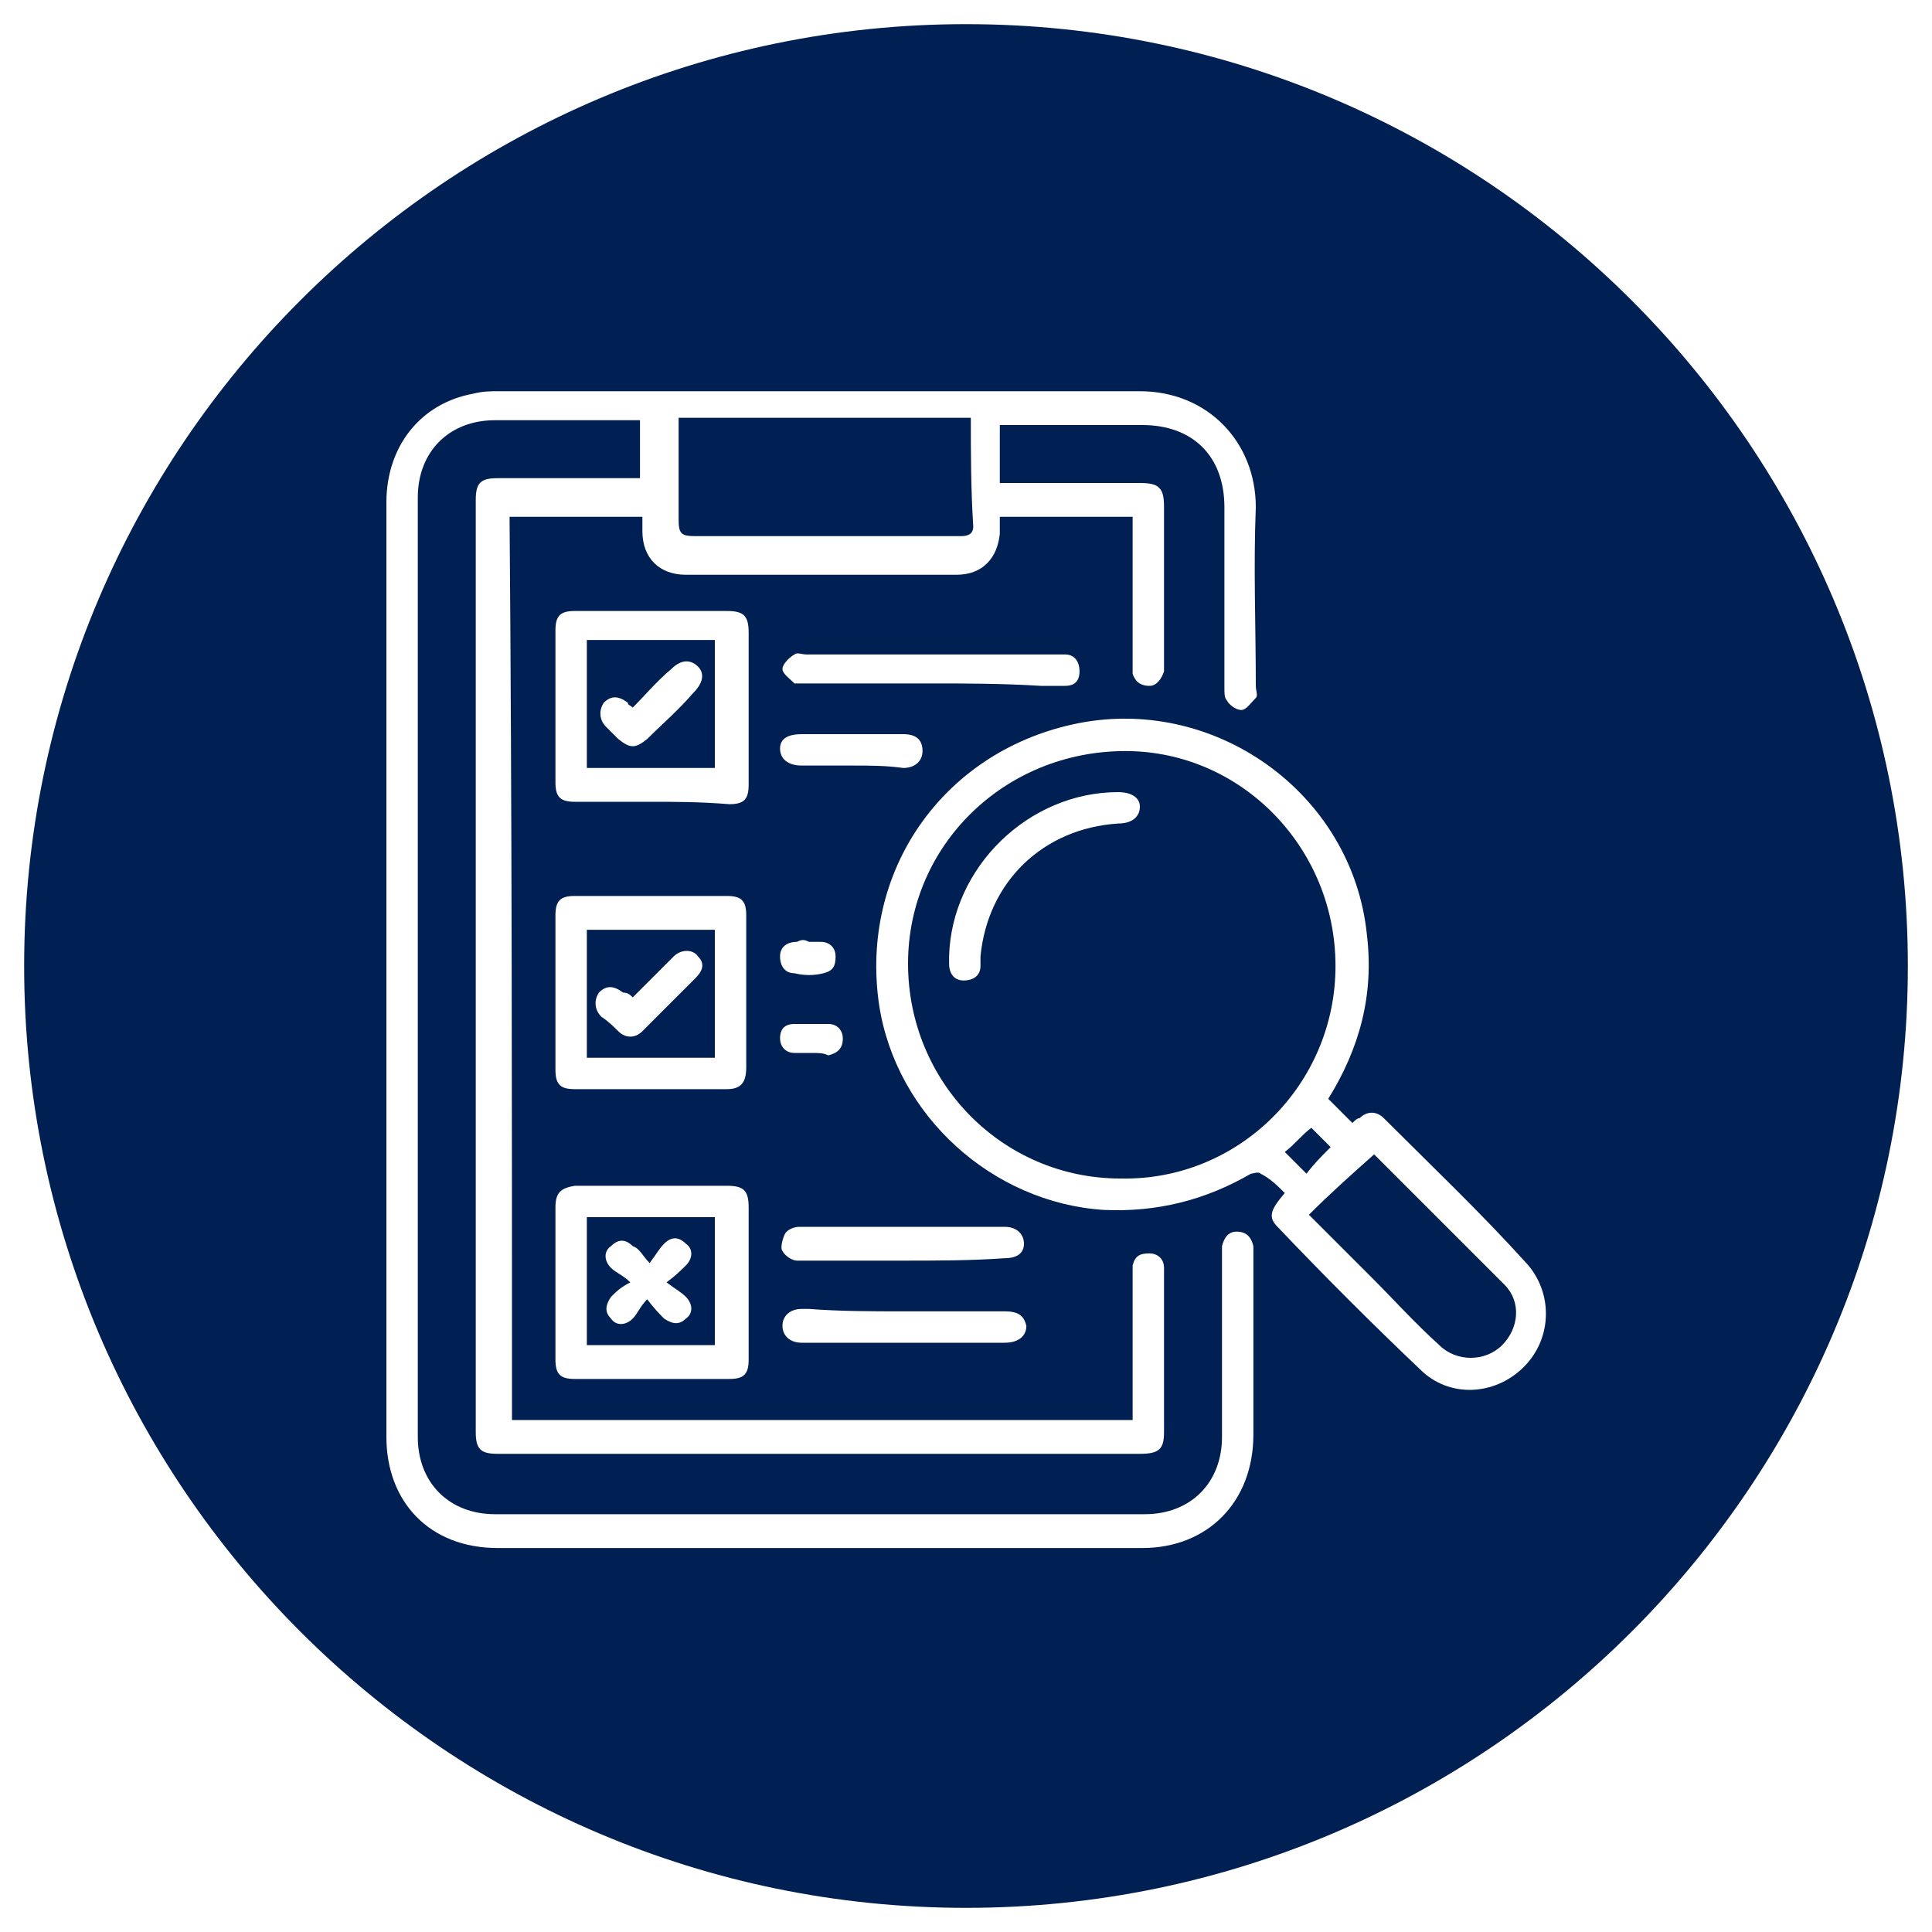 <svg xmlns="http://www.w3.org/2000/svg" xmlns:xlink="http://www.w3.org/1999/xlink" id="Layer_1" x="0px" y="0px" viewBox="0 0 80 80" style="enable-background:new 0 0 80 80;" xml:space="preserve"><style type="text/css">	.st0{fill:#001F52;}	.st1{fill:#FFFFFF;}	.st2{fill:url(#SVGID_00000134945316162120635530000013789292230012743593_);}</style><path class="st0" d="M40,79L40,79C18.5,79,1,61.5,1,40v0C1,18.5,18.5,1,40,1h0c21.5,0,39,17.5,39,39v0C79,61.5,61.5,79,40,79z"></path><g>	<defs>		<rect id="SVGID_00000028298547465846416910000016219624738563252921_" x="-667.9" y="-19.7" width="571" height="491.1"></rect>	</defs>	<clipPath id="SVGID_00000016043652472057565810000012579728854186402736_">		<use xlink:href="#SVGID_00000028298547465846416910000016219624738563252921_" style="overflow:visible;"></use>	</clipPath>	<g style="clip-path:url(#SVGID_00000016043652472057565810000012579728854186402736_);">					<image style="overflow:visible;" width="8000" height="4500" transform="matrix(0.11 0 0 0.11 -667.888 -23.049)">		</image>	</g></g><g>	<path class="st1" d="M21.2,58.8c8.6,0,17.1,0,25.7,0c0-0.2,0-0.4,0-0.5c0-1.8,0-3.6,0-5.4c0-0.2,0-0.4,0-0.5   c0.1-0.4,0.3-0.5,0.7-0.5c0.3,0,0.6,0.2,0.6,0.6c0,0.1,0,0.2,0,0.3c0,2.2,0,4.3,0,6.5c0,0.7-0.2,0.9-1,0.9c-8.9,0-17.7,0-26.6,0   c-0.7,0-0.9-0.2-0.9-0.9c0-12.9,0-25.7,0-38.6c0-0.7,0.2-0.9,0.9-0.9c1.8,0,3.5,0,5.3,0c0.2,0,0.4,0,0.6,0c0-0.8,0-1.6,0-2.4   c-0.1,0-0.2,0-0.3,0c-1.9,0-3.8,0-5.7,0c-1.9,0-3.2,1.3-3.2,3.2c0,13,0,25.9,0,38.9c0,1.9,1.3,3.2,3.2,3.2c9,0,18,0,26.9,0   c1.9,0,3.2-1.3,3.2-3.2c0-2.5,0-5,0-7.5c0-0.1,0-0.3,0-0.4c0.1-0.4,0.3-0.6,0.6-0.6c0.4,0,0.6,0.2,0.7,0.6c0,0.1,0,0.3,0,0.4   c0,2.5,0,4.9,0,7.4c0,2.8-1.9,4.7-4.6,4.7c-8.9,0-17.8,0-26.7,0c-2.8,0-4.6-1.9-4.6-4.6c0-12.9,0-25.8,0-38.7   c0-2.3,1.4-4.1,3.6-4.5c0.4-0.1,0.7-0.1,1.1-0.1c8.8,0,17.7,0,26.5,0c2.8,0,4.8,2.1,4.8,4.8c-0.1,2.5,0,4.9,0,7.4   c0,0.2,0.1,0.4,0,0.5c-0.2,0.2-0.4,0.5-0.6,0.5c-0.2,0-0.5-0.2-0.6-0.4c-0.1-0.1-0.1-0.3-0.1-0.5c0-2.5,0-5,0-7.5   c0-2.1-1.3-3.4-3.4-3.4c-1.8,0-3.6,0-5.4,0c-0.2,0-0.3,0-0.5,0c0,0.8,0,1.6,0,2.4c0.2,0,0.4,0,0.6,0c1.7,0,3.5,0,5.2,0   c0.8,0,1,0.2,1,1c0,2.1,0,4.3,0,6.4c0,0.1,0,0.3,0,0.4c-0.1,0.3-0.3,0.6-0.6,0.6c-0.4,0-0.6-0.2-0.7-0.5c0-0.2,0-0.4,0-0.5   c0-1.8,0-3.6,0-5.4c0-0.2,0-0.4,0-0.6c-1.8,0-3.6,0-5.5,0c0,0.2,0,0.4,0,0.7c-0.1,1-0.7,1.7-1.8,1.7c-3.7,0-7.5,0-11.2,0   c-1.1,0-1.8-0.7-1.8-1.8c0-0.2,0-0.4,0-0.6c-1.8,0-3.6,0-5.5,0C21.2,33.6,21.2,46.2,21.2,58.8z M40.2,17.3c-4.1,0-8.1,0-12.1,0   c0,0.2,0,0.3,0,0.5c0,1.2,0,2.5,0,3.7c0,0.6,0.1,0.7,0.7,0.7c2.5,0,5,0,7.5,0c1.2,0,2.3,0,3.5,0c0.3,0,0.5-0.1,0.5-0.4   C40.2,20.2,40.2,18.8,40.2,17.3z"></path>	<path class="st1" d="M55,45.5c0.3,0.3,0.7,0.7,1,1c0.1-0.1,0.2-0.2,0.3-0.2c0.3-0.3,0.7-0.3,1,0c2,2,4,3.9,5.9,6   c1.1,1.2,1.1,3.1-0.1,4.3c-1.2,1.2-3.1,1.3-4.3,0.1c-2-1.9-4-3.9-5.9-5.9c-0.4-0.4-0.3-0.7,0.3-1.4c-0.3-0.3-0.6-0.6-1-0.8   c-0.1-0.1-0.3,0-0.4,0c-1.9,1.1-3.9,1.6-6.1,1.5c-4.6-0.3-8.6-3.9-9.3-8.5C35.6,36.1,39,31.2,44.4,30c5.8-1.3,11.6,2.8,12.2,8.7   C56.9,41.2,56.3,43.4,55,45.5z M55.3,40c0-4.9-3.9-8.9-8.7-8.9c-5,0-9,3.9-9,8.8c0,4.9,3.9,8.9,8.8,8.9   C51.3,48.9,55.3,44.9,55.3,40z M54.2,50.3c0.9,0.9,1.7,1.7,2.6,2.6c0.9,0.9,1.8,1.9,2.8,2.8c0.7,0.7,1.9,0.7,2.6,0   c0.7-0.7,0.8-1.8,0.1-2.5c-1.8-1.8-3.6-3.6-5.4-5.4C56,48.6,55.1,49.4,54.2,50.3z M55.1,47.5c-0.3-0.3-0.6-0.6-0.8-0.8   c-0.4,0.3-0.7,0.7-1.1,1c0.3,0.3,0.6,0.6,0.9,0.9C54.4,48.2,54.7,47.9,55.1,47.5z"></path>	<path class="st1" d="M30.9,41.1c0,1,0,2.1,0,3.1c0,0.6-0.2,0.9-0.8,0.9c-2.1,0-4.2,0-6.3,0c-0.6,0-0.8-0.2-0.8-0.8   c0-2.1,0-4.3,0-6.4c0-0.6,0.2-0.8,0.8-0.8c2.1,0,4.2,0,6.3,0c0.6,0,0.8,0.2,0.8,0.8C30.9,39,30.9,40.1,30.9,41.1z M29.6,38.5   c-1.8,0-3.6,0-5.3,0c0,1.8,0,3.5,0,5.3c1.8,0,3.6,0,5.3,0C29.6,42,29.6,40.2,29.6,38.5z"></path>	<path class="st1" d="M26.9,57.1c-1,0-2.1,0-3.1,0c-0.6,0-0.8-0.2-0.8-0.8c0-2.1,0-4.2,0-6.3c0-0.6,0.2-0.8,0.8-0.9   c2.1,0,4.2,0,6.3,0c0.7,0,0.9,0.2,0.9,0.9c0,2.1,0,4.2,0,6.3c0,0.6-0.2,0.8-0.8,0.8C29,57.1,27.9,57.1,26.9,57.1z M29.6,55.7   c0-1.8,0-3.6,0-5.3c-1.8,0-3.6,0-5.3,0c0,1.8,0,3.5,0,5.3C26,55.7,27.8,55.7,29.6,55.7z"></path>	<path class="st1" d="M26.9,33.2c-1,0-2.1,0-3.1,0c-0.6,0-0.8-0.2-0.8-0.8c0-2.1,0-4.2,0-6.3c0-0.6,0.2-0.8,0.8-0.8   c2.1,0,4.2,0,6.3,0c0.7,0,0.9,0.2,0.9,0.9c0,2.1,0,4.2,0,6.3c0,0.6-0.2,0.8-0.8,0.8C29,33.2,27.9,33.2,26.9,33.2z M29.6,31.8   c0-1.8,0-3.6,0-5.3c-1.8,0-3.6,0-5.3,0c0,1.8,0,3.6,0,5.3C26,31.8,27.8,31.8,29.6,31.8z"></path>	<path class="st1" d="M38.5,28.3c-1.7,0-3.5,0-5.2,0c-0.1,0-0.3,0-0.4,0c-0.2-0.2-0.5-0.4-0.5-0.6c0-0.2,0.3-0.5,0.5-0.6   c0.1-0.1,0.3,0,0.5,0c3.5,0,6.9,0,10.4,0c0.1,0,0.2,0,0.3,0c0.4,0,0.6,0.3,0.6,0.7c0,0.4-0.2,0.6-0.6,0.6c-0.3,0-0.7,0-1,0   C41.5,28.3,40,28.3,38.5,28.3z"></path>	<path class="st1" d="M37.4,54.3c1.4,0,2.8,0,4.2,0c0.6,0,0.8,0.2,0.9,0.6c0,0.4-0.3,0.7-0.9,0.7c-2.8,0-5.6,0-8.4,0   c-0.5,0-0.8-0.3-0.8-0.7c0-0.4,0.3-0.7,0.8-0.7c0.1,0,0.2,0,0.3,0C34.8,54.3,36.1,54.3,37.4,54.3z"></path>	<path class="st1" d="M37.3,52.2c-1.4,0-2.8,0-4.3,0c-0.2,0-0.5-0.2-0.6-0.4c-0.1-0.1,0-0.5,0.1-0.7c0.1-0.2,0.4-0.3,0.6-0.3   c2.8,0,5.7,0,8.5,0c0.5,0,0.8,0.3,0.8,0.7c0,0.4-0.3,0.6-0.8,0.6C40.2,52.2,38.8,52.2,37.3,52.2z"></path>	<path class="st1" d="M35.3,31.7c-0.7,0-1.4,0-2.1,0c-0.6,0-0.9-0.3-0.9-0.7c0-0.4,0.3-0.6,0.9-0.6c1.4,0,2.8,0,4.2,0   c0.5,0,0.8,0.2,0.8,0.7c0,0.4-0.3,0.7-0.8,0.7C36.7,31.7,36,31.7,35.3,31.7z"></path>	<path class="st1" d="M33.6,43.6c-0.2,0-0.5,0-0.7,0c-0.4,0-0.6-0.3-0.6-0.6c0-0.4,0.2-0.6,0.6-0.6c0.5,0,0.9,0,1.4,0   c0.4,0,0.6,0.3,0.6,0.6c0,0.4-0.2,0.6-0.6,0.7C34.1,43.6,33.9,43.6,33.6,43.6C33.6,43.6,33.6,43.6,33.6,43.6z"></path>	<path class="st1" d="M33.5,39c0.2,0,0.4,0,0.5,0c0.3,0,0.6,0.2,0.6,0.6c0,0.4-0.1,0.6-0.5,0.7c-0.4,0.1-0.8,0.1-1.2,0   c-0.4,0-0.6-0.3-0.6-0.7c0-0.4,0.3-0.6,0.7-0.6C33.2,38.9,33.3,38.9,33.5,39C33.5,38.9,33.5,38.9,33.5,39z"></path>	<path class="st1" d="M39.3,39.6c0.1-3.7,3.3-6.8,7-6.8c0.5,0,0.9,0.2,0.9,0.6c0,0.4-0.3,0.7-0.9,0.7c-3.1,0.2-5.4,2.4-5.7,5.5   c0,0.1,0,0.3,0,0.4c0,0.4-0.3,0.6-0.7,0.6c-0.4,0-0.6-0.3-0.6-0.7C39.3,39.8,39.3,39.7,39.3,39.6z"></path>	<path class="st1" d="M26.2,41.3c0.6-0.6,1.1-1.1,1.7-1.7c0.3-0.3,0.8-0.3,1,0c0.3,0.3,0.2,0.6-0.1,0.9c-0.7,0.7-1.4,1.4-2.2,2.2   c-0.3,0.3-0.7,0.3-1,0c-0.2-0.2-0.4-0.4-0.7-0.6c-0.3-0.3-0.3-0.7-0.1-1c0.3-0.3,0.6-0.3,1,0C26,41.1,26.1,41.2,26.2,41.3z"></path>	<path class="st1" d="M26.9,52.3c0.3-0.4,0.4-0.6,0.6-0.8c0.3-0.3,0.6-0.3,0.9,0c0.3,0.2,0.3,0.6,0,0.9c-0.2,0.2-0.4,0.4-0.8,0.7   c0.4,0.3,0.6,0.4,0.8,0.6c0.3,0.3,0.3,0.7,0,0.9c-0.3,0.3-0.6,0.2-0.9,0c-0.2-0.2-0.4-0.4-0.7-0.8c-0.3,0.3-0.4,0.6-0.6,0.8   c-0.3,0.3-0.7,0.3-0.9,0c-0.3-0.3-0.2-0.6,0-0.9c0.2-0.2,0.4-0.4,0.8-0.6c-0.3-0.3-0.6-0.4-0.8-0.6c-0.3-0.3-0.3-0.7,0-0.9   c0.3-0.3,0.6-0.3,0.9,0C26.5,51.7,26.6,52,26.9,52.3z"></path>	<path class="st1" d="M26.2,29.3c0.5-0.5,1-1.1,1.6-1.6c0.4-0.4,0.8-0.4,1.1-0.1c0.3,0.3,0.2,0.7-0.2,1.1c-0.6,0.7-1.3,1.3-1.9,1.9   c-0.5,0.4-0.7,0.4-1.2,0c-0.2-0.2-0.4-0.4-0.5-0.5c-0.3-0.3-0.3-0.7-0.1-1c0.3-0.3,0.6-0.3,1,0C26,29.2,26.1,29.2,26.2,29.3z"></path></g></svg>